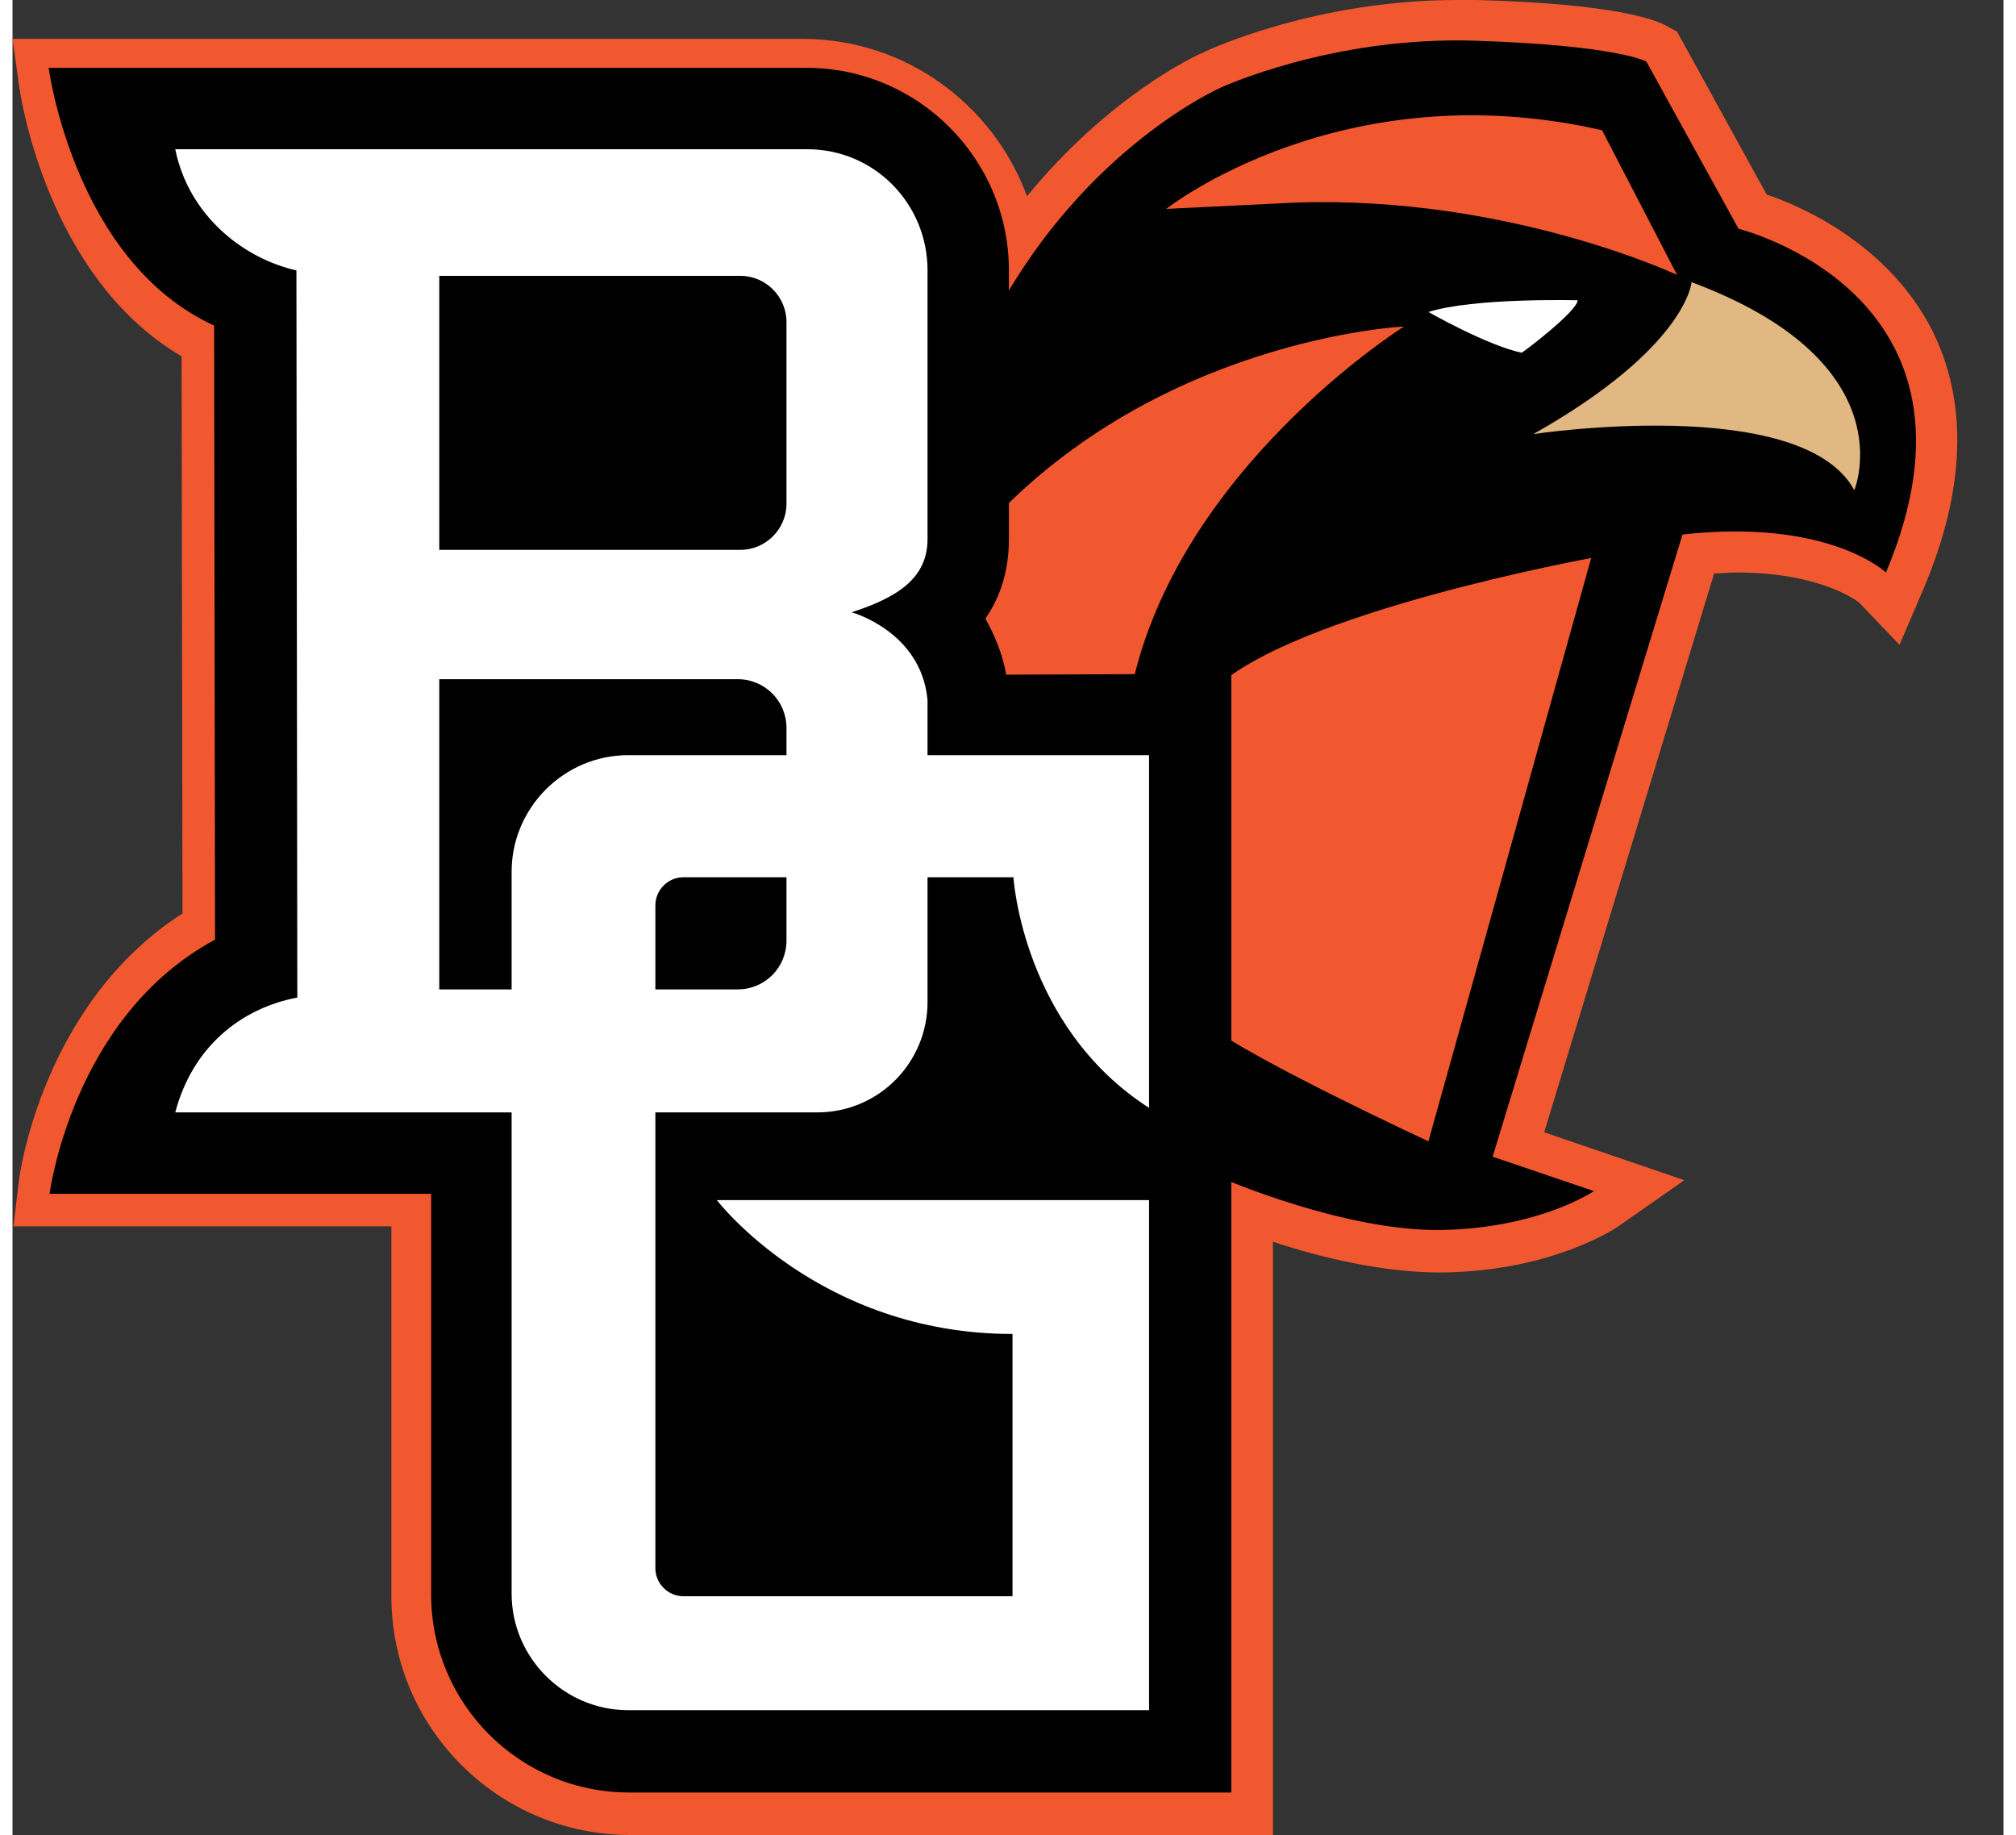 <svg height="2275" viewBox="25.4 25.6 220.2 202.9" width="2500" xmlns="http://www.w3.org/2000/svg"><rect x="25.4" y="25.6" width="220.2" height="202.9" fill="#333333" stroke="none"/><path d="m237.7 62.1c-4.8-9.4-14.2-13.6-18.3-15l-9.9-18-1.1-.6c-1.2-.7-5.8-2.5-21.1-2.9h-2.1c-15.4 0-27.1 5.3-28.1 5.8-1 .4-10.5 4.9-19.5 15.9-3.7-10.1-13.4-17.4-24.8-17.4h-87.4l.7 5c.1.9 3 21.3 18 30.1l.1 61.6c-15.4 9.9-18 28.7-18.1 29.6l-.6 5h41.8v40.9c0 14.6 11.9 26.4 26.4 26.4h71.1v-65.6c5.1 1.7 12.1 3.4 18.4 3.4h.5c12.1-.2 19-4.9 19.3-5.1l7.3-5.1-15.5-5.3 18.8-61.8c.9 0 1.7-.1 2.5-.1 9 0 13.1 3 13.5 3.3l4.5 4.7 2.7-6.3c4.6-10.9 4.9-20.5.9-28.5z" fill="#f1582f"/><path d="m159 155.8s13.7 6 24.5 5.8 16.8-4.3 16.8-4.3l-11.2-3.8 21-68.8c16.2-1.8 22.5 4.2 22.5 4.2 13-30.8-16.3-38-16.3-38l-10.2-18.5s-3.2-1.8-19-2.3-28.1 5.2-28.1 5.2-14.8 6.5-24.7 24.7l-5.5 27.3-3.3 5.5 5.5 13.2 23.1.5v46.2z"/><path d="m153 48.7s19.3-15.3 48.2-8.7l8.3 16s-18.7-8.8-42.2-8z" fill="#f1582f"/><path d="m198.5 58.8s-11.5-.3-16.5 1.3c0 0 6.5 3.7 10.3 4.5 0 .1 6.2-4.6 6.2-5.8z" fill="#fff"/><path d="m211.1 56.8s-.5 7.2-17.5 16.8c0 0 29.7-4.5 35.5 6.2 0 0 5.9-14.1-18-23z" fill="#e1b882"/><path d="m132.2 84.8c19.1-21.8 47.1-23.1 47.1-23.1s-25.2 15.8-30.2 40.3l-17 .8-3.4-9.2zm26.1 17c8.8-8.5 41.7-14.5 41.7-14.5l-18 64.5s-19.2-8.9-24.3-12.8z" fill="#f1582f"/><path d="m135.3 100.2c-.4-2.3-1.3-4.4-2.3-6.2 1.6-2.3 2.6-5.2 2.6-8.8v-29.7c0-12.3-10-22.4-22.4-22.4h-83.8s2.8 21.4 18.3 28.5l.1 67.9c-15.8 8.5-18.3 28.1-18.3 28.1h42.2v44.3c0 12.1 9.8 21.9 21.9 21.9h66.6v-123.7z"/><g fill="#fff"><path d="m113.3 42.1h-69.9c1.5 7.4 7.6 12.1 13.4 13.4l.1 80.4c-6.3 1.2-11.6 5.5-13.5 12.7h71c6.8 0 12.2-5.5 12.2-12.2v-33.4c-.7-7.6-8.4-9.7-8.4-9.7 5.3-1.7 8.4-3.9 8.4-8.1v-29.7c0-7.4-5.9-13.4-13.3-13.4zm-2.3 87.5c0 3-2.4 5.4-5.4 5.4h-33v-34.3h33c3 0 5.4 2.4 5.4 5.4zm0-48.3c0 2.8-2.3 5.1-5.1 5.1h-33.3v-30.3h33.3c2.8 0 5.1 2.3 5.1 5.1z"/><path d="m151.1 158.3h-47.8s11.3 14.8 32.7 14.8v29h-36.4c-1.7 0-3.1-1.4-3.1-3.1v-73.3c0-1.7 1.4-3.1 3.1-3.1h36.5s1 16.5 15 25.5v-39h-57.6c-7.1 0-12.9 5.8-12.9 12.9v79.8c0 7.1 5.8 12.9 12.9 12.9h57.6z"/></g></svg>